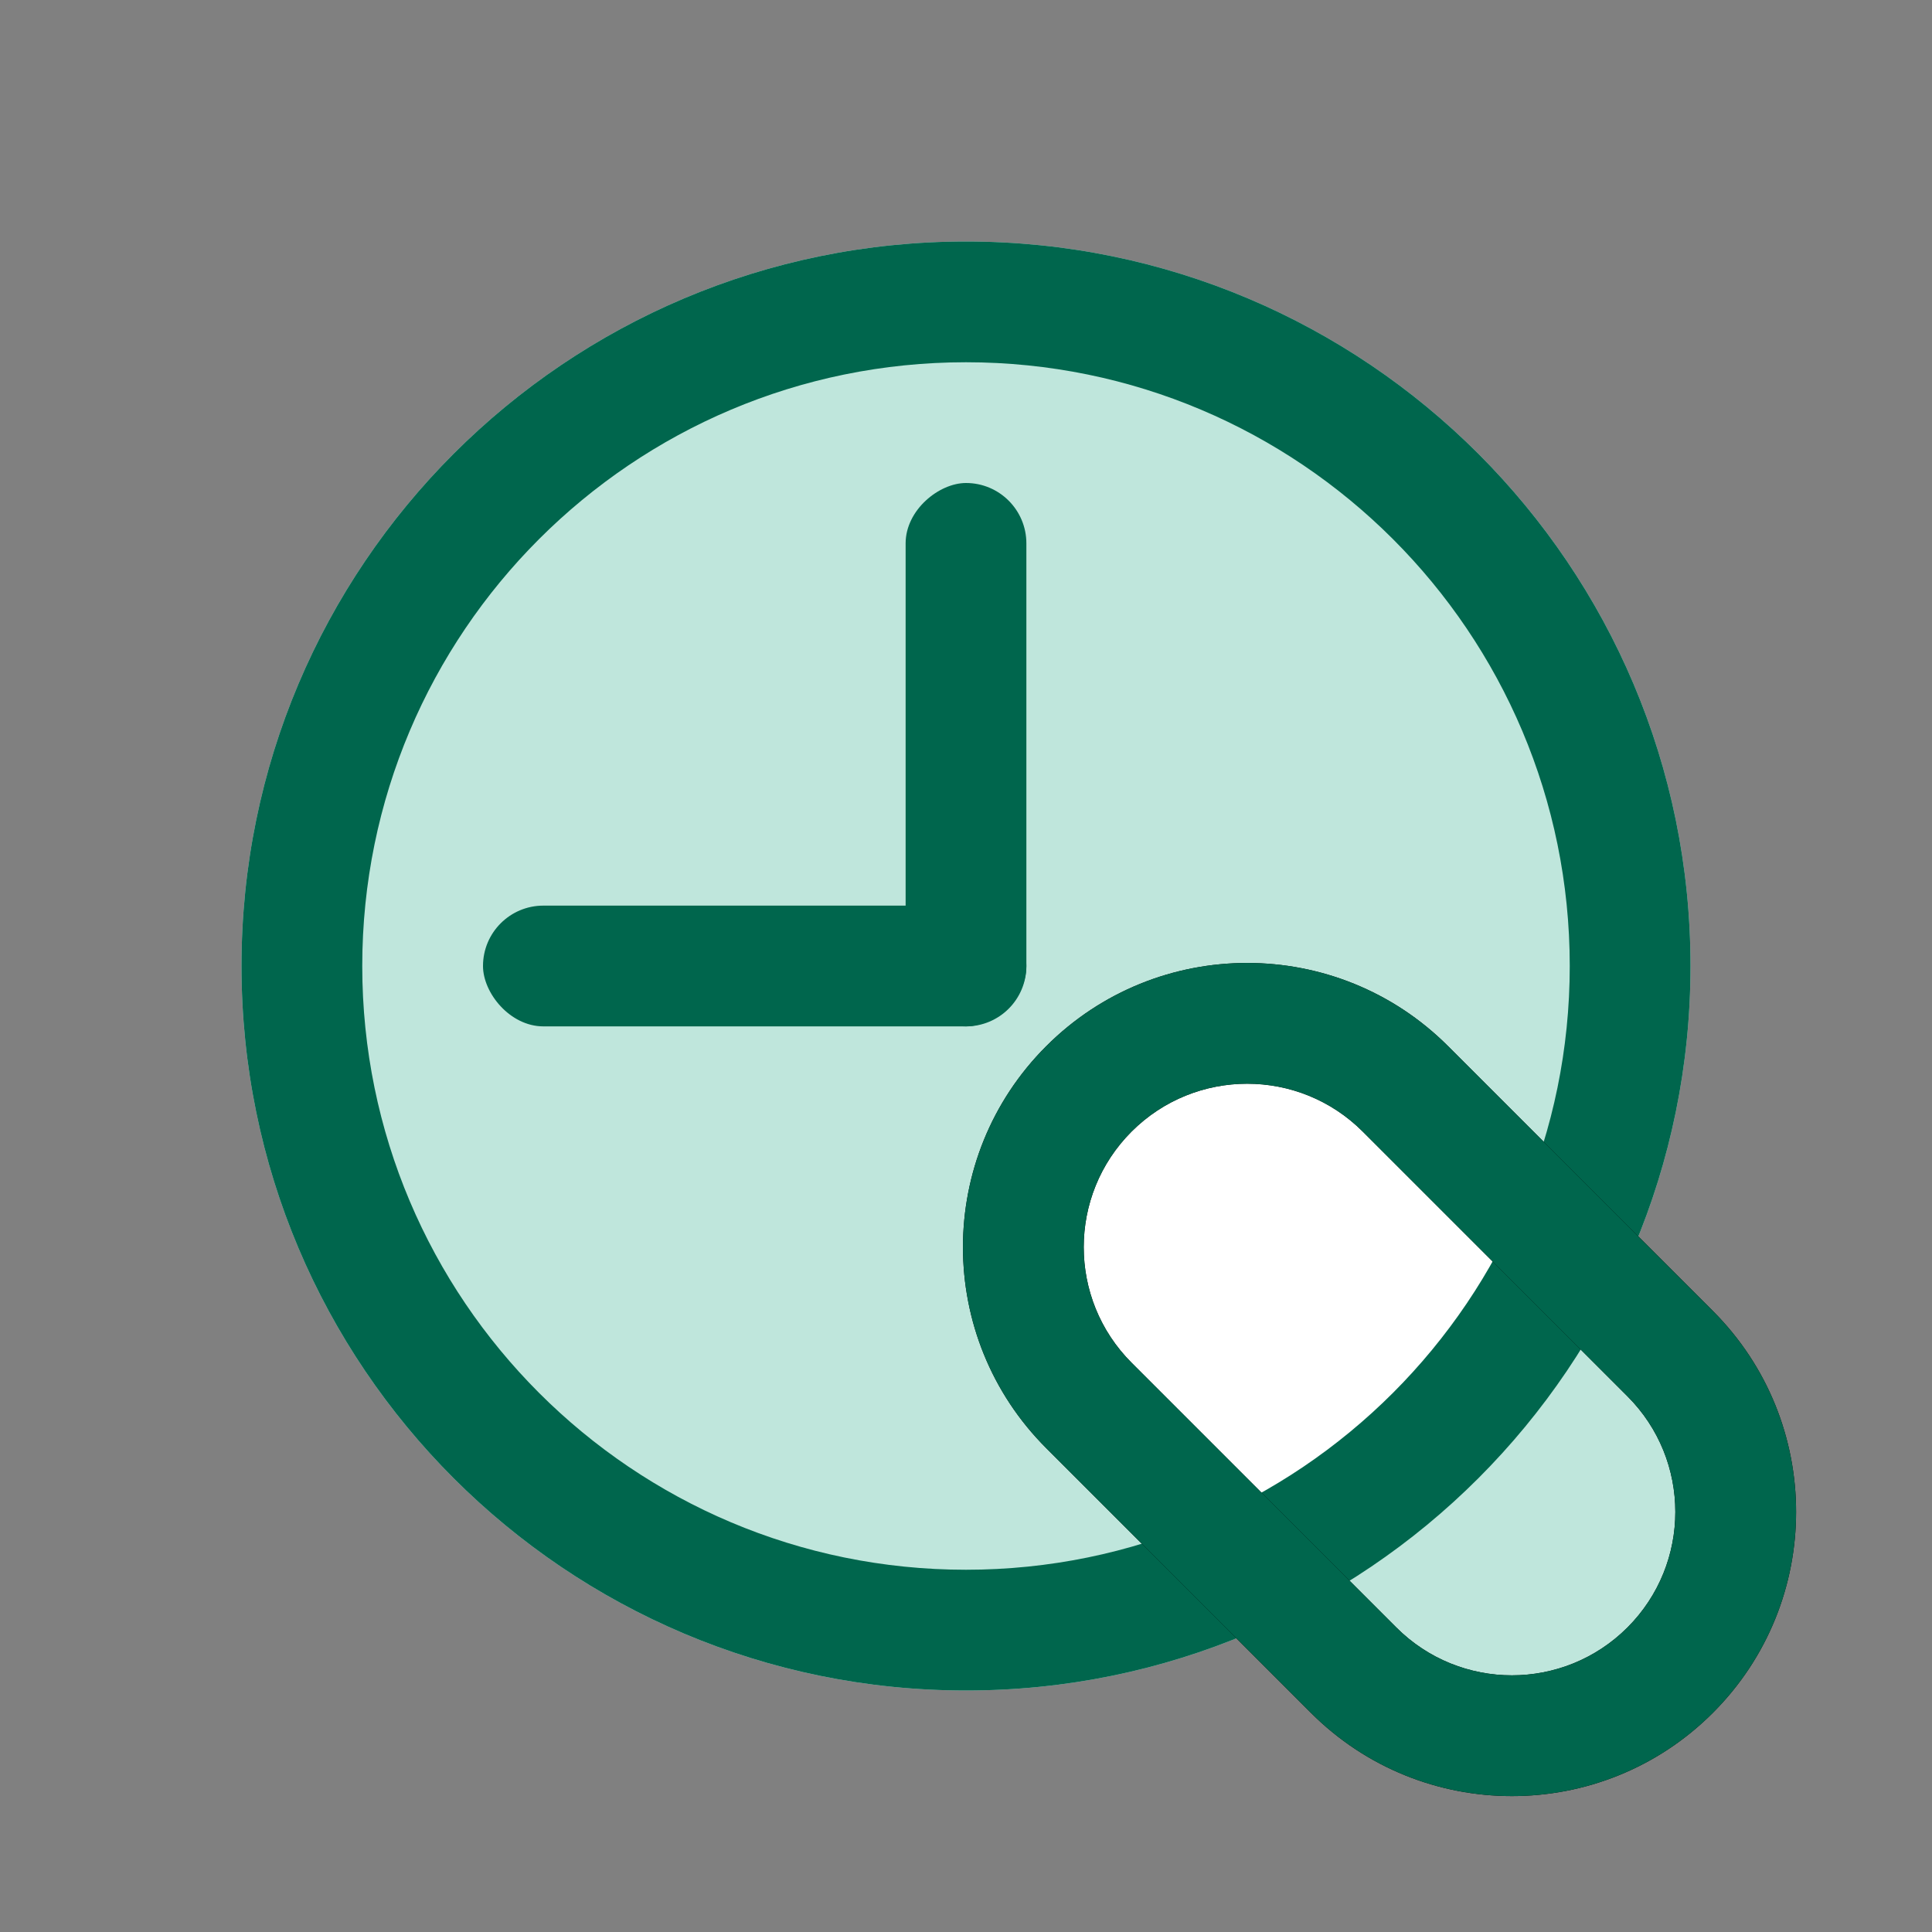 <svg width="64" height="64" viewBox="0 0 64 64" fill="none" xmlns="http://www.w3.org/2000/svg">
<rect x="0" y="0" width="64" height="64" fill="#808080" stroke="none"/>
<path d="M56 32C56 45.255 45.255 56 32 56C18.745 56 8 45.255 8 32C8 18.745 18.745 8 32 8C45.255 8 56 18.745 56 32Z" fill="#BFE6DC"/>
<path d="M34 44L35 38L38 35L43 34L48 37L51 40L50 43L46 49L42 51L41 50L36 46.425L34 44Z" fill="white"/>
<path d="M45 55L42 52L47 48L52 43L55 45L58 49L56 54L53 57H51L45 55Z" fill="#BFE6DC"/>
<path fill-rule="evenodd" clip-rule="evenodd" d="M32 52C43.046 52 52 43.046 52 32C52 20.954 43.046 12 32 12C20.954 12 12 20.954 12 32C12 43.046 20.954 52 32 52ZM32 56C45.255 56 56 45.255 56 32C56 18.745 45.255 8 32 8C18.745 8 8 18.745 8 32C8 45.255 18.745 56 32 56Z" fill="#00664D"/>
<rect x="34" y="16" width="18" height="4" rx="2" transform="rotate(90 34 16)" fill="#00664D"/>
<rect x="34" y="34" width="18" height="4" rx="2" transform="rotate(-180 34 34)" fill="#00664D"/>
<path fill-rule="evenodd" clip-rule="evenodd" d="M53.912 46.255L45.142 37.485C43.028 35.371 39.6 35.371 37.485 37.485C35.371 39.6 35.371 43.028 37.485 45.142L46.255 53.912C48.369 56.026 51.797 56.026 53.912 53.912C56.026 51.797 56.026 48.369 53.912 46.255ZM34.657 34.657C30.98 38.333 30.98 44.294 34.657 47.971L43.426 56.74C47.103 60.417 53.064 60.417 56.74 56.74C60.417 53.064 60.417 47.103 56.74 43.426L47.971 34.657C44.294 30.98 38.333 30.98 34.657 34.657Z" fill="black"/>
<path fill-rule="evenodd" clip-rule="evenodd" d="M53.912 46.255L45.142 37.485C43.028 35.371 39.6 35.371 37.485 37.485C35.371 39.6 35.371 43.028 37.485 45.142L46.255 53.912C48.369 56.026 51.797 56.026 53.912 53.912C56.026 51.797 56.026 48.369 53.912 46.255ZM34.657 34.657C30.98 38.333 30.98 44.294 34.657 47.971L43.426 56.74C47.103 60.417 53.064 60.417 56.74 56.74C60.417 53.064 60.417 47.103 56.74 43.426L47.971 34.657C44.294 30.98 38.333 30.98 34.657 34.657Z" fill="#00664D"/>
</svg>
